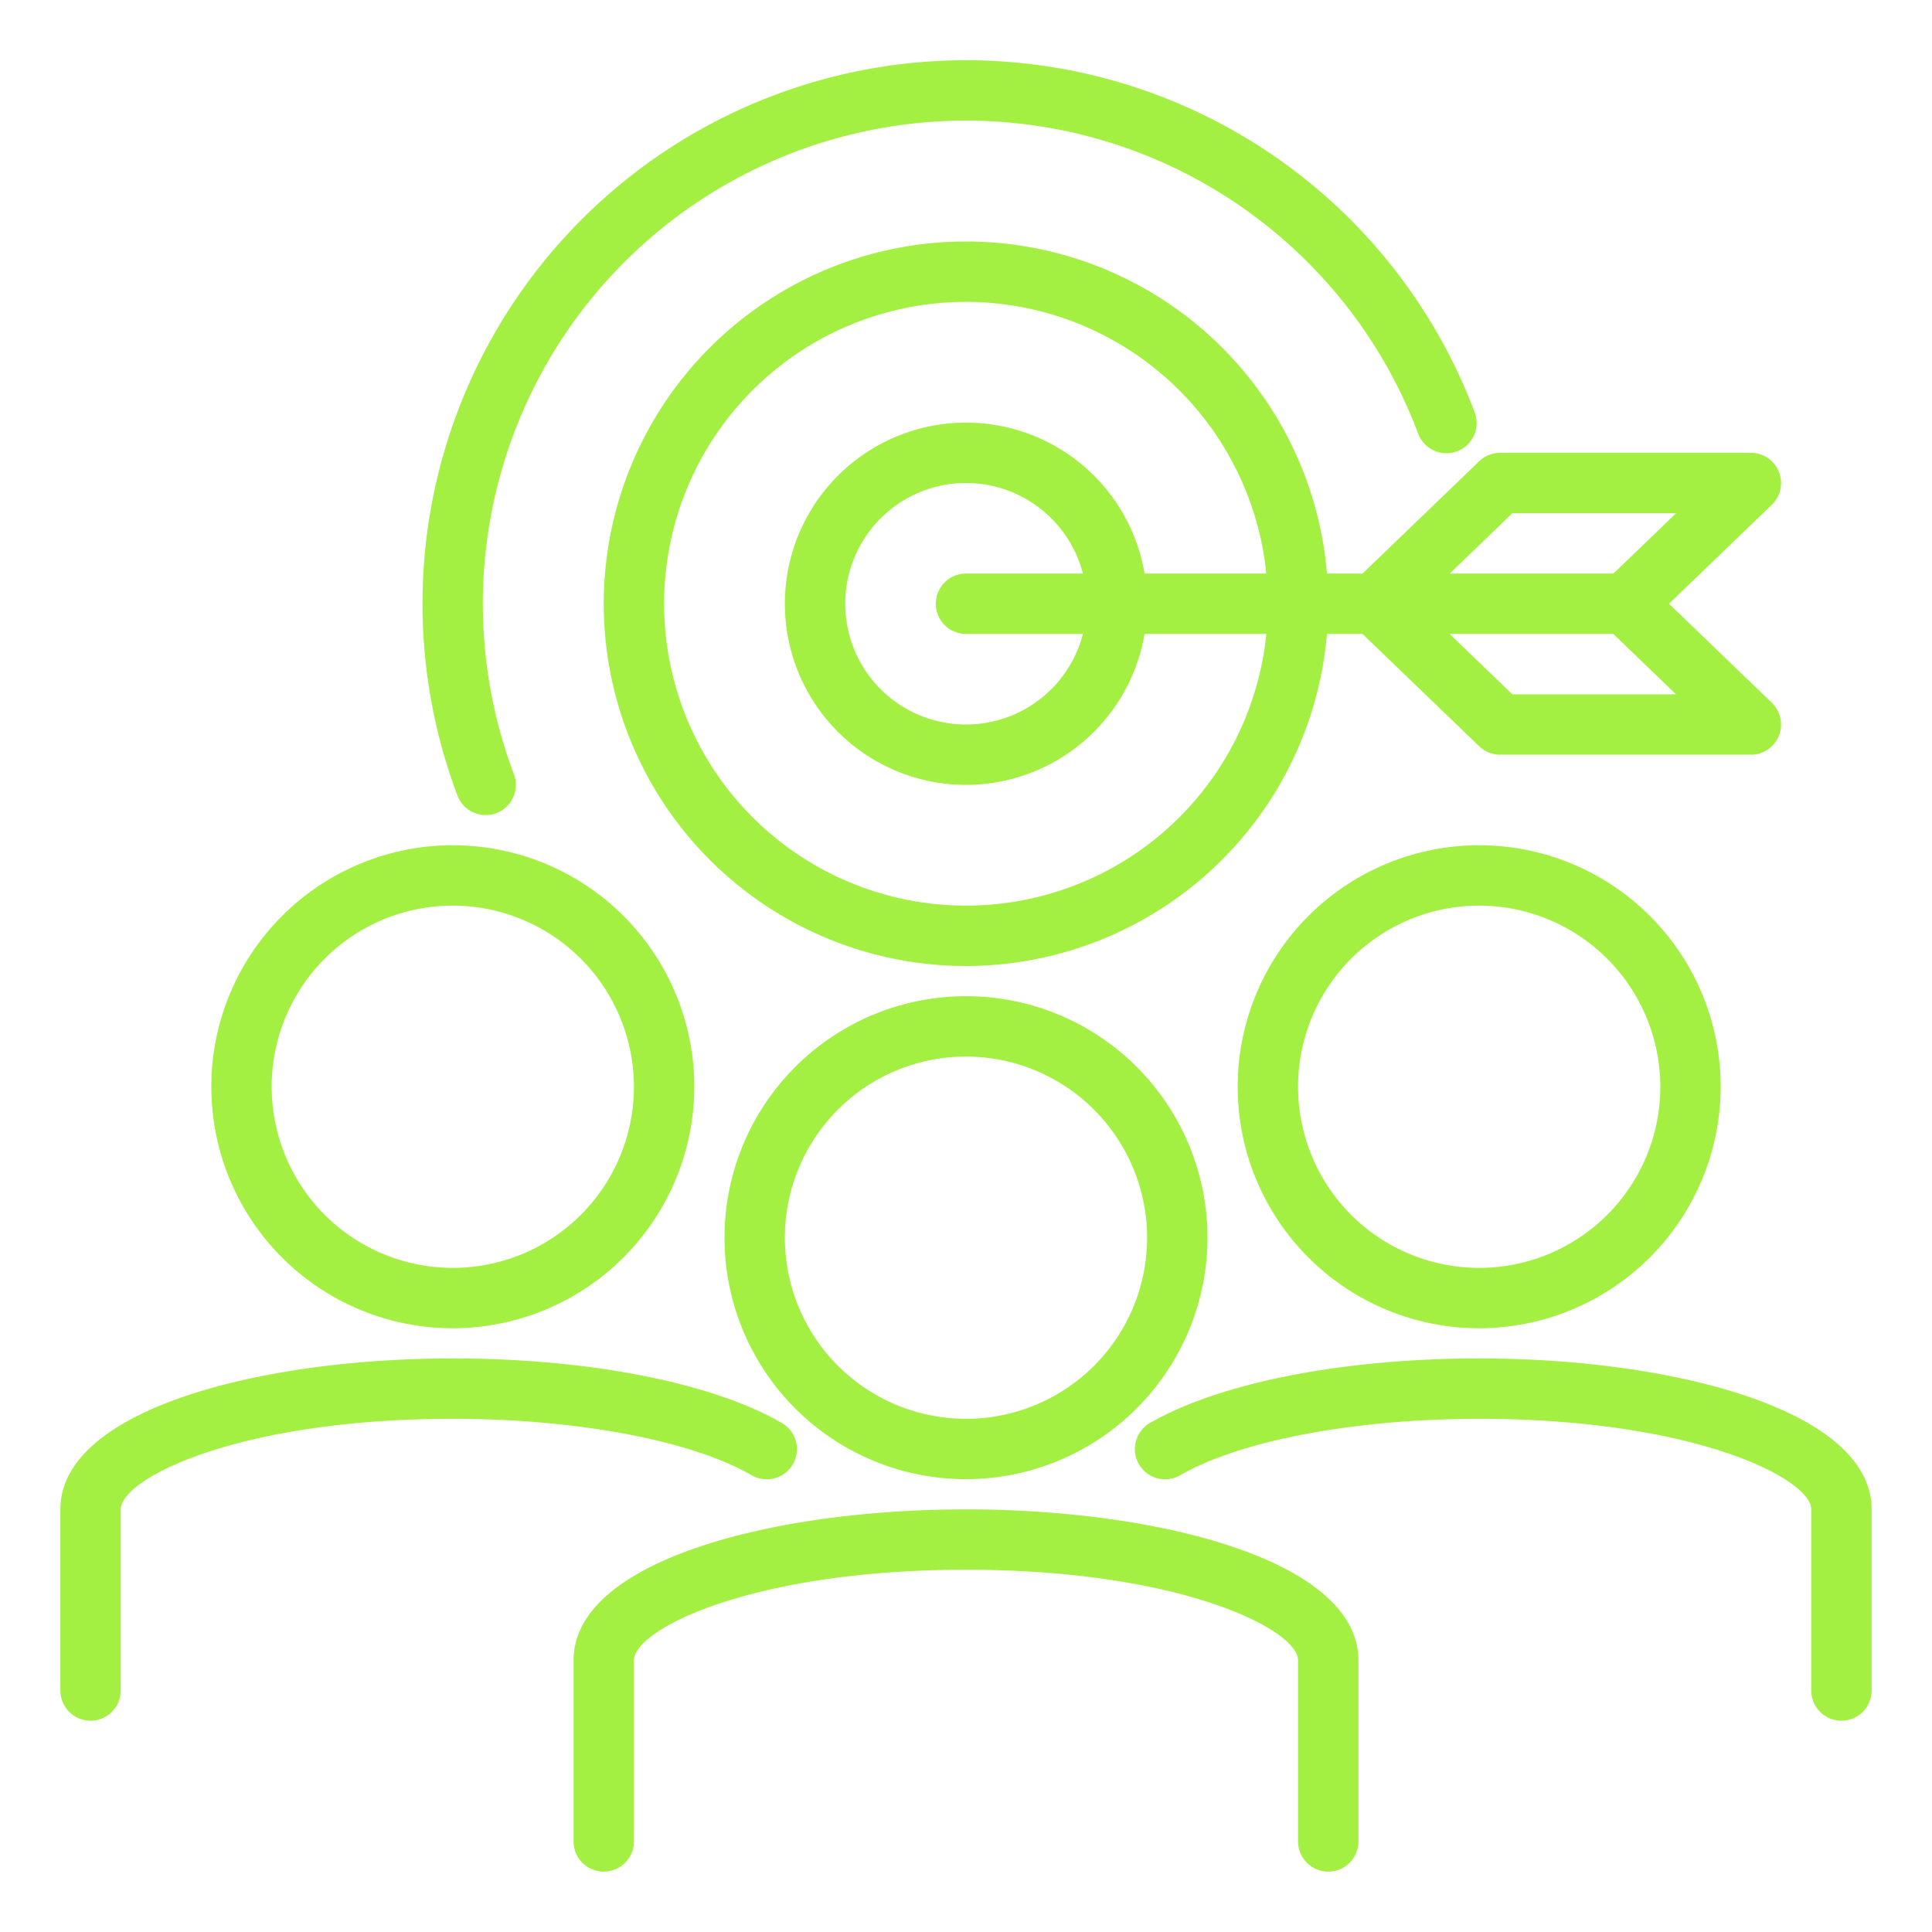 <svg xmlns="http://www.w3.org/2000/svg" xmlns:xlink="http://www.w3.org/1999/xlink" width="512" height="512" x="0" y="0" viewBox="0 0 64 64" style="enable-background:new 0 0 512 512" xml:space="preserve" class=""><g><path d="M32 49a8 8 0 1 1 8-8 8.009 8.009 0 0 1-8 8zm0-14a6 6 0 1 0 6 6 6.006 6.006 0 0 0-6-6zM44 62a1 1 0 0 1-1-1v-6c0-1.018-3.883-3-11-3s-11 1.982-11 3v6a1 1 0 0 1-2 0v-6c0-3.283 6.54-5 13-5s13 1.717 13 5v6a1 1 0 0 1-1 1zM49 44a8 8 0 1 1 8-8 8.009 8.009 0 0 1-8 8zm0-14a6 6 0 1 0 6 6 6.006 6.006 0 0 0-6-6z" fill="#a3f043" opacity="1" data-original="#000000"></path><path d="M61 57a1 1 0 0 1-1-1v-6c0-1.018-3.883-3-11-3-4.1 0-7.9.715-9.9 1.866a1 1 0 1 1-1-1.732C40.425 45.8 44.5 45 49 45c6.46 0 13 1.717 13 5v6a1 1 0 0 1-1 1zM15 44a8 8 0 1 1 8-8 8.009 8.009 0 0 1-8 8zm0-14a6 6 0 1 0 6 6 6.006 6.006 0 0 0-6-6zM3 57a1 1 0 0 1-1-1v-6c0-3.283 6.54-5 13-5 4.5 0 8.575.8 10.894 2.134a1 1 0 1 1-1 1.732C22.9 47.715 19.105 47 15 47c-7.117 0-11 1.982-11 3v6a1 1 0 0 1-1 1zM16.089 27a1 1 0 0 1-.935-.647 18 18 0 0 1 33.692-12.706 1 1 0 1 1-1.871.706 16 16 0 0 0-29.95 11.294 1 1 0 0 1-.583 1.289 1.013 1.013 0 0 1-.353.064z" fill="#a3f043" opacity="1" data-original="#000000"></path><path d="M32 32a12 12 0 1 1 12-12 12.013 12.013 0 0 1-12 12zm0-22a10 10 0 1 0 10 10 10.011 10.011 0 0 0-10-10z" fill="#a3f043" opacity="1" data-original="#000000"></path><path d="M32 26a6 6 0 1 1 6-6 6.006 6.006 0 0 1-6 6zm0-10a4 4 0 1 0 4 4 4 4 0 0 0-4-4z" fill="#a3f043" opacity="1" data-original="#000000"></path><path d="M58 25h-8.308a1 1 0 0 1-.692-.28L45.135 21H32a1 1 0 0 1 0-2h13.135L49 15.28a1 1 0 0 1 .693-.28H58a1 1 0 0 1 .694 1.72L55.288 20l3.406 3.28A1 1 0 0 1 58 25zm-7.9-2h5.42l-2.077-2h-5.424zm-2.077-4h5.424l2.077-2H50.1z" fill="#a3f043" opacity="1" data-original="#000000"></path></g></svg>